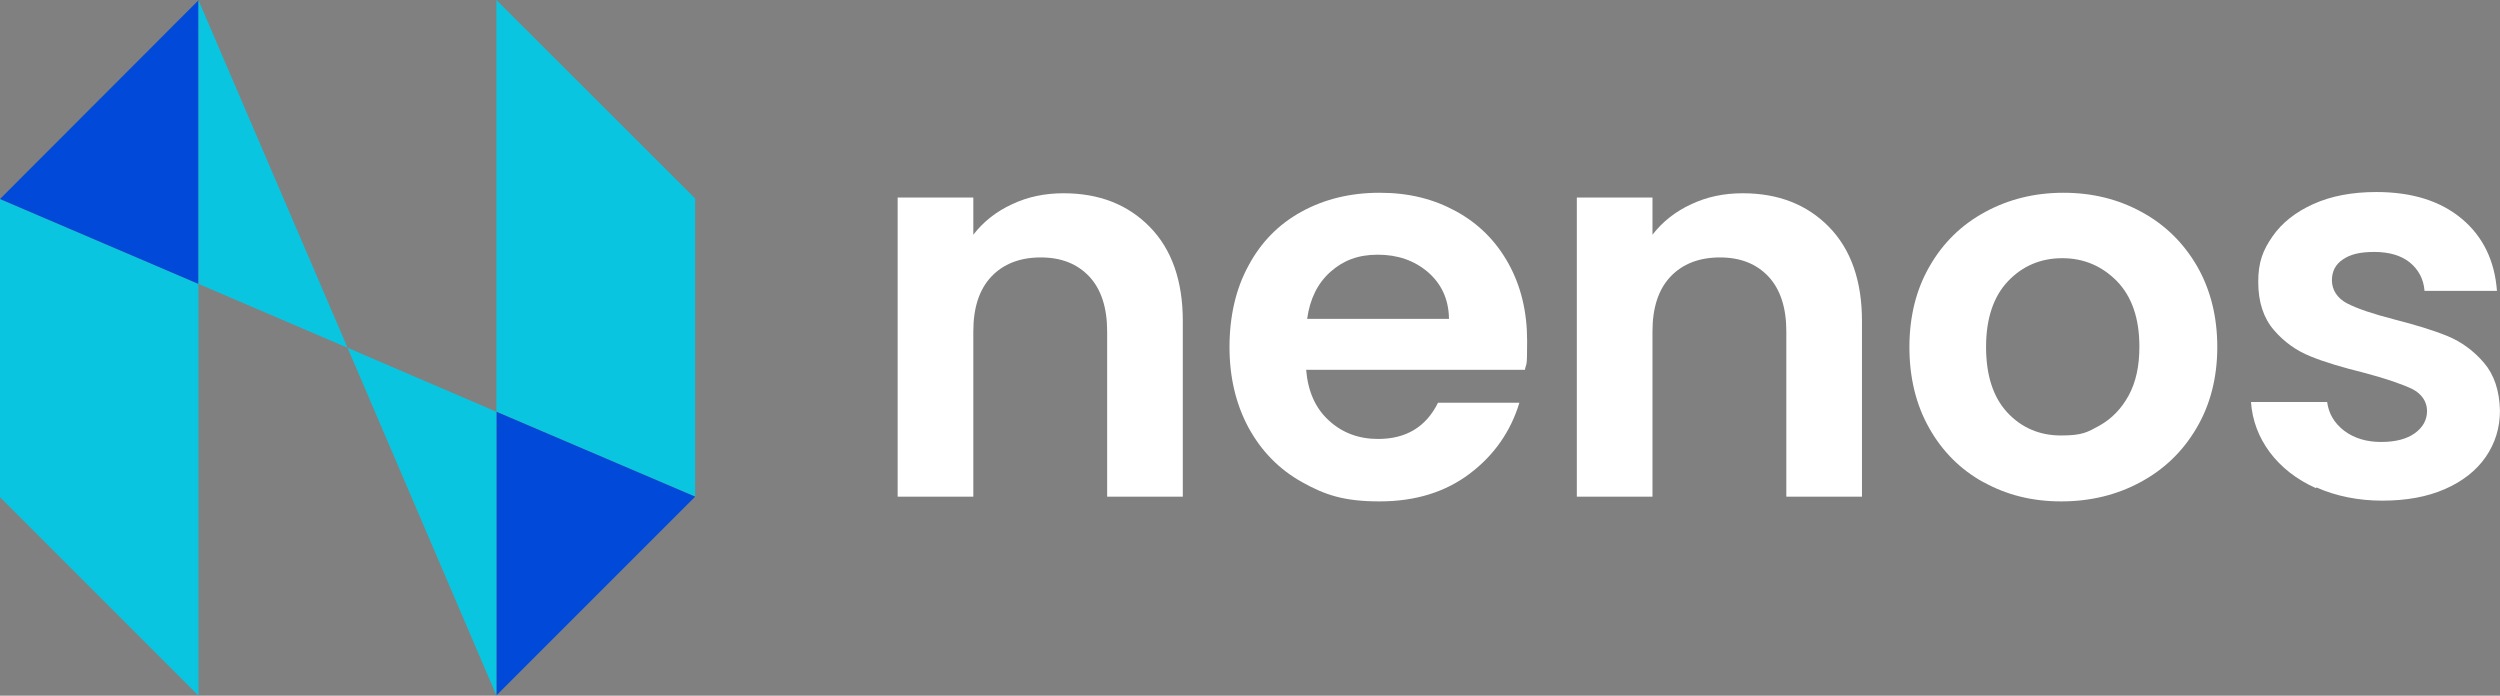 <svg width="115" height="32" viewBox="0 0 115 32" fill="none" xmlns="http://www.w3.org/2000/svg">
<rect x="0" y="0" width="115" height="32" fill="#808080" stroke="none"/>
<path d="M52.893 10.441C53.904 11.475 54.409 12.922 54.409 14.771V22.846H50.929V15.242C50.929 14.151 50.653 13.312 50.114 12.727C49.562 12.141 48.827 11.842 47.874 11.842C46.92 11.842 46.151 12.141 45.599 12.727C45.048 13.312 44.773 14.151 44.773 15.242V22.846H41.292V9.086H44.773V10.797C45.232 10.2 45.829 9.729 46.553 9.396C47.276 9.051 48.069 8.89 48.919 8.89C50.561 8.89 51.882 9.407 52.893 10.441Z" fill="white"/>
<path d="M70.145 17.011H60.083C60.164 17.999 60.508 18.78 61.129 19.343C61.737 19.905 62.495 20.192 63.391 20.192C64.678 20.192 65.597 19.641 66.148 18.527H69.892C69.49 19.848 68.732 20.939 67.607 21.789C66.481 22.639 65.103 23.064 63.46 23.064C61.818 23.064 60.945 22.765 59.9 22.18C58.843 21.594 58.027 20.755 57.441 19.687C56.856 18.607 56.557 17.367 56.557 15.966C56.557 14.564 56.844 13.289 57.43 12.221C58.004 11.142 58.82 10.315 59.865 9.74C60.91 9.166 62.105 8.867 63.46 8.867C64.816 8.867 65.941 9.154 66.975 9.717C68.009 10.28 68.813 11.084 69.387 12.118C69.961 13.152 70.248 14.335 70.248 15.678C70.248 17.022 70.214 16.62 70.145 17.022V17.011ZM66.653 14.668C66.642 13.772 66.309 13.06 65.689 12.52C65.057 11.98 64.287 11.716 63.38 11.716C62.472 11.716 61.795 11.98 61.209 12.497C60.623 13.014 60.256 13.737 60.129 14.668H66.665H66.653Z" fill="white"/>
<path d="M84.135 10.441C85.146 11.475 85.651 12.922 85.651 14.771V22.846H82.171V15.242C82.171 14.151 81.895 13.312 81.355 12.727C80.804 12.141 80.069 11.842 79.116 11.842C78.162 11.842 77.393 12.141 76.841 12.727C76.29 13.312 76.014 14.151 76.014 15.242V22.846H72.534V9.086H76.014V10.797C76.474 10.2 77.071 9.729 77.795 9.396C78.518 9.051 79.311 8.89 80.161 8.89C81.803 8.89 83.124 9.407 84.135 10.441Z" fill="white"/>
<path d="M91.233 22.18C90.176 21.594 89.338 20.755 88.741 19.687C88.132 18.607 87.833 17.367 87.833 15.966C87.833 14.564 88.143 13.312 88.764 12.244C89.384 11.164 90.234 10.337 91.314 9.752C92.393 9.166 93.588 8.867 94.92 8.867C96.252 8.867 97.447 9.166 98.515 9.752C99.595 10.337 100.445 11.176 101.065 12.244C101.685 13.324 101.995 14.564 101.995 15.966C101.995 17.367 101.674 18.619 101.042 19.687C100.41 20.767 99.549 21.594 98.458 22.18C97.378 22.765 96.161 23.064 94.817 23.064C93.473 23.064 92.301 22.765 91.245 22.18H91.233ZM96.586 19.572C97.137 19.262 97.585 18.803 97.918 18.194C98.251 17.585 98.412 16.838 98.412 15.954C98.412 14.645 98.067 13.645 97.378 12.933C96.689 12.233 95.85 11.877 94.863 11.877C93.875 11.877 93.036 12.233 92.37 12.933C91.704 13.634 91.359 14.645 91.359 15.954C91.359 17.264 91.681 18.263 92.336 18.975C92.99 19.676 93.817 20.032 94.805 20.032C95.793 20.032 96.023 19.882 96.586 19.572Z" fill="white"/>
<path d="M106.533 22.455C105.637 22.053 104.936 21.502 104.408 20.801C103.891 20.101 103.604 19.331 103.546 18.493H107.049C107.118 19.021 107.371 19.457 107.83 19.814C108.29 20.158 108.853 20.33 109.53 20.33C110.208 20.33 110.713 20.192 111.081 19.928C111.449 19.664 111.644 19.32 111.644 18.906C111.644 18.493 111.414 18.125 110.966 17.895C110.507 17.677 109.783 17.424 108.795 17.16C107.773 16.907 106.923 16.655 106.28 16.391C105.625 16.127 105.062 15.725 104.591 15.173C104.12 14.622 103.879 13.887 103.879 12.968C103.879 12.049 104.097 11.509 104.534 10.877C104.97 10.246 105.602 9.752 106.418 9.384C107.233 9.017 108.198 8.833 109.312 8.833C110.955 8.833 112.264 9.246 113.24 10.062C114.217 10.877 114.756 11.992 114.86 13.381H111.529C111.483 12.83 111.253 12.405 110.851 12.072C110.449 11.75 109.898 11.589 109.22 11.589C108.543 11.589 108.106 11.704 107.773 11.934C107.428 12.164 107.268 12.485 107.268 12.899C107.268 13.312 107.497 13.714 107.968 13.956C108.428 14.197 109.151 14.438 110.128 14.691C111.115 14.943 111.942 15.196 112.586 15.46C113.229 15.725 113.792 16.138 114.263 16.689C114.734 17.241 114.975 17.976 114.998 18.883C114.998 19.676 114.779 20.388 114.343 21.02C113.907 21.651 113.275 22.145 112.459 22.501C111.644 22.857 110.679 23.03 109.588 23.03C108.497 23.03 107.451 22.823 106.555 22.421L106.533 22.455Z" fill="white"/>
<path d="M9.131 13.06V32L0 22.869V9.155L9.131 13.06Z" fill="#0AC5DF"/>
<path d="M9.131 13.06L0 9.155L9.131 0.012V13.06Z" fill="#0049D9"/>
<path d="M15.989 16L9.131 0.012V13.06L15.989 16Z" fill="#0AC5DF"/>
<path d="M22.834 18.941V8.7738e-05L31.977 9.131V22.846L22.834 18.941Z" fill="#0AC5DF"/>
<path d="M22.834 18.941L31.977 22.846L22.834 31.989V18.941Z" fill="#0049D9"/>
<path d="M15.989 16L22.834 31.989V18.941L15.989 16Z" fill="#0AC5DF"/>
</svg>
